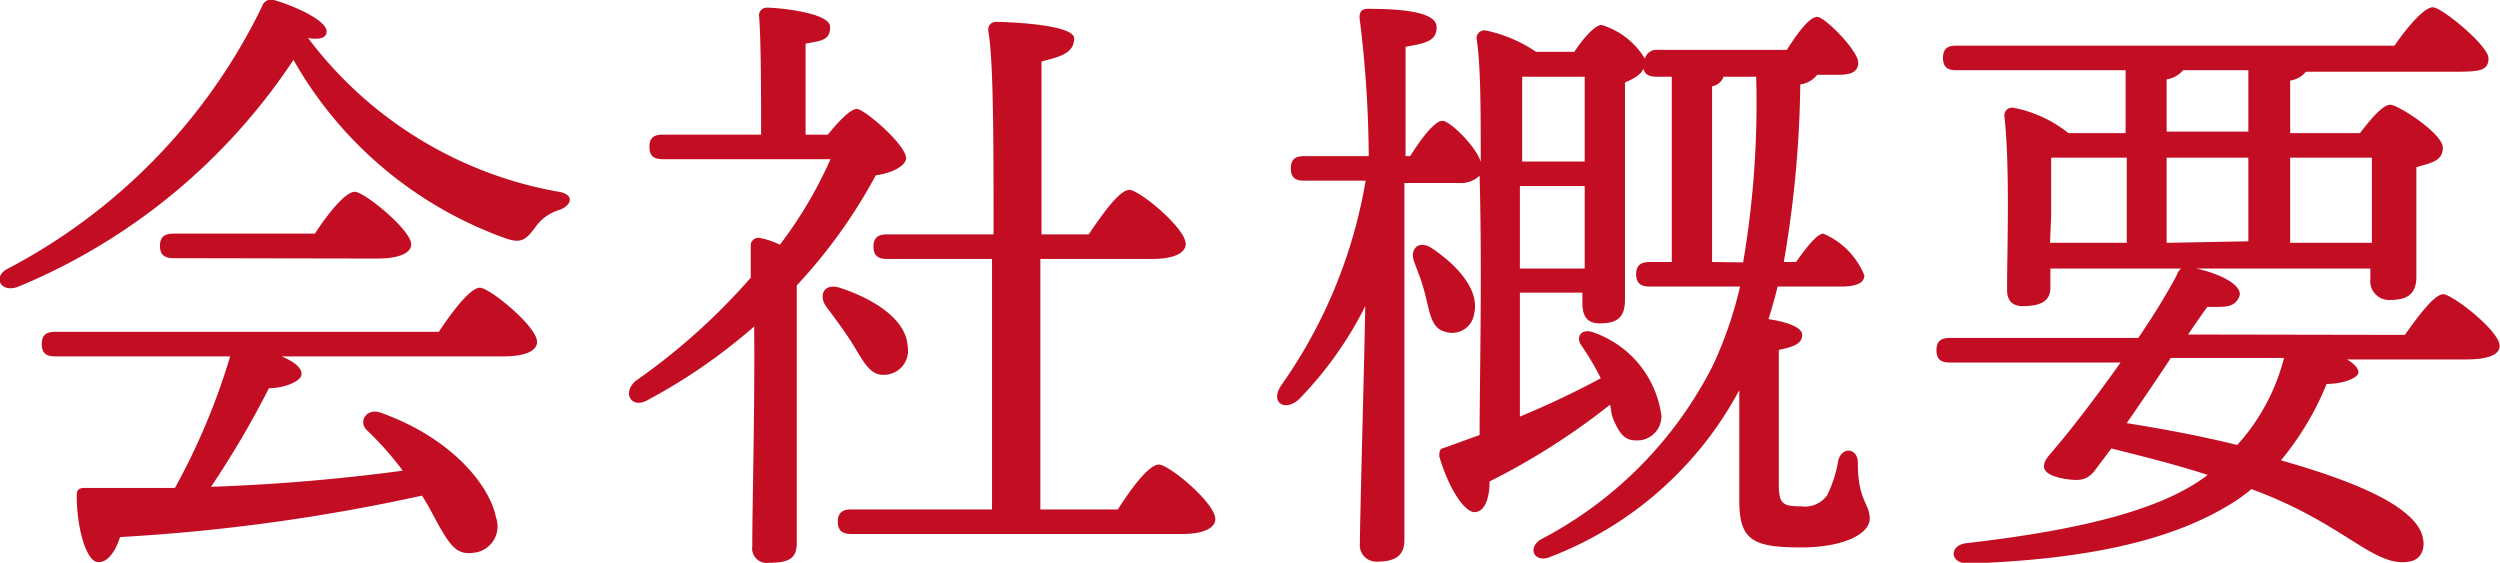 <svg xmlns="http://www.w3.org/2000/svg" viewBox="0 0 65.17 14.67"><defs><style>.cls-1{fill:#c30d23;}</style></defs><g id="レイヤー_2" data-name="レイヤー 2"><g id="レイヤー_1-2" data-name="レイヤー 1"><path class="cls-1" d="M14.59,5.47a1.17,1.17,0,0,0-.64.46c-.24.32-.36.42-.75.29A10.36,10.36,0,0,1,7.65,1.56,15.88,15.88,0,0,1,.46,7.48C0,7.64-.2,7.2.21,7A15.21,15.21,0,0,0,6.83.17.25.25,0,0,1,7.14,0c.59.17,1.44.57,1.37.85,0,.12-.17.2-.48.14a10.45,10.45,0,0,0,6.48,4C15,5.05,14.91,5.35,14.59,5.47ZM11.44,8.65c.35-.53.82-1.15,1.07-1.15S14,8.51,14,8.91c0,.24-.31.38-.88.38H7.34c.31.13.53.29.52.47s-.45.36-.85.36A24.13,24.13,0,0,1,5.5,12.69c2-.07,3.64-.24,5-.42a8.49,8.49,0,0,0-.94-1.06c-.23-.22,0-.59.37-.45,1.9.68,2.85,1.94,3,2.73a.69.69,0,0,1-.59.92c-.37.05-.54-.12-.77-.49s-.33-.63-.57-1A49.48,49.48,0,0,1,3.13,14c-.12.37-.33.69-.6.65S2,13.81,2,12.91c0-.16.08-.19.21-.19H4.56A17.39,17.39,0,0,0,6,9.29H1.44c-.21,0-.35-.06-.35-.32s.14-.32.35-.32ZM4.53,6.73c-.21,0-.36-.06-.36-.32s.15-.32.36-.32H8.21C8.54,5.58,9,5,9.25,5s1.47,1,1.47,1.37c0,.23-.33.37-.88.37Z"/><path class="cls-1" d="M21.58,3.51c.26-.32.58-.67.76-.67s1.26.91,1.28,1.28c0,.19-.34.39-.79.45a13.74,13.74,0,0,1-2.06,2.87c0,.83,0,2.65,0,3.05,0,.56,0,3.25,0,3.67s-.24.51-.72.51a.38.38,0,0,1-.44-.43c0-1,.07-3.64.05-5.73a14.74,14.74,0,0,1-2.78,1.92c-.42.24-.67-.19-.31-.5a16.64,16.64,0,0,0,3-2.69c0-.32,0-.59,0-.83a.2.2,0,0,1,.22-.21,2,2,0,0,1,.54.18,11.16,11.16,0,0,0,1.32-2.23H17.28c-.21,0-.35-.06-.35-.32s.14-.32.35-.32h2.56c0-1,0-2.4-.05-3.07A.2.2,0,0,1,20,.2c.28,0,1.64.13,1.64.5s-.26.36-.64.44V3.51Zm.63,5.43c-.19-.3-.44-.64-.66-.93s-.09-.64.34-.51c.91.3,1.73.83,1.77,1.52a.63.63,0,0,1-.59.75C22.67,9.8,22.51,9.42,22.21,8.94Zm6.93,4.34c.35-.55.81-1.17,1.07-1.17s1.47,1,1.47,1.42c0,.24-.32.39-.85.39H22.19c-.21,0-.35-.07-.35-.32s.14-.32.35-.32h3.67c0-1.3,0-4,0-6.53H23.12c-.21,0-.35-.07-.35-.32s.14-.32.35-.32H25.9c0-2.39,0-4.58-.14-5.32,0-.14.08-.22.22-.22S28,.62,28,1s-.35.48-.85.6V6.11h1.23c.36-.53.8-1.16,1.06-1.16s1.47,1,1.47,1.41c0,.24-.33.39-.85.39H27.12v6.53Z"/><path class="cls-1" d="M46.34,7.47c-.07.28-.15.57-.24.85.43.06.88.2.88.41s-.19.31-.61.39c0,1,0,2.81,0,3.49,0,.52.09.59.59.59a.71.71,0,0,0,.67-.29,3.22,3.22,0,0,0,.29-.91c.1-.37.51-.32.51.06,0,1,.31,1.06.31,1.46s-.69.75-1.78.75c-1.26,0-1.62-.18-1.62-1.22,0-.33,0-1.65,0-2.88a9.41,9.41,0,0,1-4.91,4.34c-.42.19-.64-.22-.26-.45a10.42,10.42,0,0,0,4.48-4.53,10.42,10.42,0,0,0,.71-2.06H43c-.2,0-.35-.07-.35-.32s.15-.32.35-.32h.58V2h-.4c-.18,0-.3-.05-.34-.21-.06.16-.27.27-.48.36,0,1.27,0,5,0,5.67,0,.5-.26.61-.66.61s-.45-.29-.45-.54V7.63H39.62v3.23a23,23,0,0,0,2.11-1A7.21,7.21,0,0,0,41.22,9c-.15-.21,0-.46.33-.33a2.67,2.67,0,0,1,1.76,2.17.63.63,0,0,1-.67.64c-.27,0-.4-.16-.53-.43s-.09-.3-.14-.5a18,18,0,0,1-3.14,2c0,.39-.1.77-.37.8s-.69-.6-.94-1.45c0-.13,0-.2.14-.23l.91-.33c0-1.3.07-4.26,0-6.76a.7.7,0,0,1-.54.19H36.61V7.18c0,1.1,0,6.21,0,6.9,0,.37-.2.56-.7.56a.43.43,0,0,1-.46-.48c0-.61.11-4.53.14-6.18a9.69,9.69,0,0,1-1.73,2.43c-.38.34-.77.07-.45-.38A13,13,0,0,0,35.6,4.71H34c-.21,0-.35-.06-.35-.32s.14-.32.35-.32h1.68A30,30,0,0,0,35.44.46c0-.15.06-.23.21-.23,1,0,1.8.1,1.8.48s-.33.42-.81.51c0,.53,0,1.69,0,2.85h.12c.29-.46.64-.92.84-.92s.88.67,1,1.07c0-1.36,0-2.55-.11-3.22a.21.21,0,0,1,.22-.21,3.69,3.69,0,0,1,1.33.56h1c.21-.32.53-.7.71-.7a2,2,0,0,1,1.13.88.31.31,0,0,1,.34-.23h3.36c.27-.43.59-.86.79-.86s1.07.88,1.07,1.19-.31.32-.58.32h-.49a.66.66,0,0,1-.44.25,28.92,28.92,0,0,1-.43,4.63h.32c.26-.37.55-.74.71-.74a2,2,0,0,1,1.07,1.09c0,.21-.24.29-.61.29ZM37.68,8.65c-.35-.08-.4-.45-.51-.9s-.2-.63-.31-.94.11-.56.45-.35c.69.46,1.26,1.1,1.12,1.71A.58.58,0,0,1,37.68,8.65ZM41.31,7l0-2.15H39.62V7Zm0-2.79c0-.88,0-1.71,0-2.21H39.68c0,.43,0,1.33,0,2.21Zm4.13,2.63A24.74,24.74,0,0,0,45.78,2h-.85a.39.39,0,0,1-.3.25V6.83Z"/><path class="cls-1" d="M62.69,8.73c.34-.48.77-1.06,1-1.06s1.47.95,1.47,1.35c0,.21-.26.35-.88.35h-3.1c.19.11.3.23.3.34s-.3.29-.83.3A7.57,7.57,0,0,1,59.46,12c1.76.5,3.25,1.09,3.63,1.82.19.4.06.77-.29.82-.93.16-1.68-1-4.11-1.89a4.21,4.21,0,0,1-.61.43c-1.54.93-3.76,1.41-6.77,1.51-.5,0-.5-.48-.05-.53,2.58-.3,5-.78,6.29-1.78l0,0c-.8-.26-1.6-.46-2.51-.69l-.46.61c-.2.23-.4.24-.77.18-.61-.11-.63-.34-.37-.64.53-.61,1.2-1.49,1.84-2.39H50.83c-.21,0-.35-.06-.35-.32s.14-.32.35-.32h4.91c.39-.57.74-1.14,1-1.63A.36.36,0,0,1,56.86,7H53.45V7.5c0,.34-.24.48-.72.48-.27,0-.41-.14-.41-.43,0-1,.08-3.19-.07-4.53a.2.2,0,0,1,.24-.21,3.29,3.29,0,0,1,1.43.66h1.49V1.83H51c-.21,0-.35-.06-.35-.32s.14-.32.35-.32H62.42c.33-.48.77-1,1-1s1.45,1,1.45,1.33-.25.35-.88.35H60.11a.63.63,0,0,1-.41.23V3.47h1.82c.26-.34.59-.74.79-.74s1.37.75,1.37,1.12-.35.4-.69.51c0,1,0,2.37,0,2.85s-.26.61-.7.61a.49.49,0,0,1-.5-.54V7H57.25c.62.13,1.25.45,1.12.74S58,8,57.54,8c-.15.21-.32.45-.5.72Zm-9.25-2.4h2V4.11H53.47c0,.4,0,1.23,0,1.5Zm3.15,3c-.38.58-.8,1.19-1.15,1.7,1,.16,2,.35,2.88.57a5.33,5.33,0,0,0,1.22-2.27Zm-.11-5.9h2.13V1.83h-1.7a.71.71,0,0,1-.43.24Zm2.13,2.86V4.11H56.48V6.33ZM59.7,4.11V6.33h2.13c0-.72,0-1.68,0-2.22Z"/></g></g></svg>